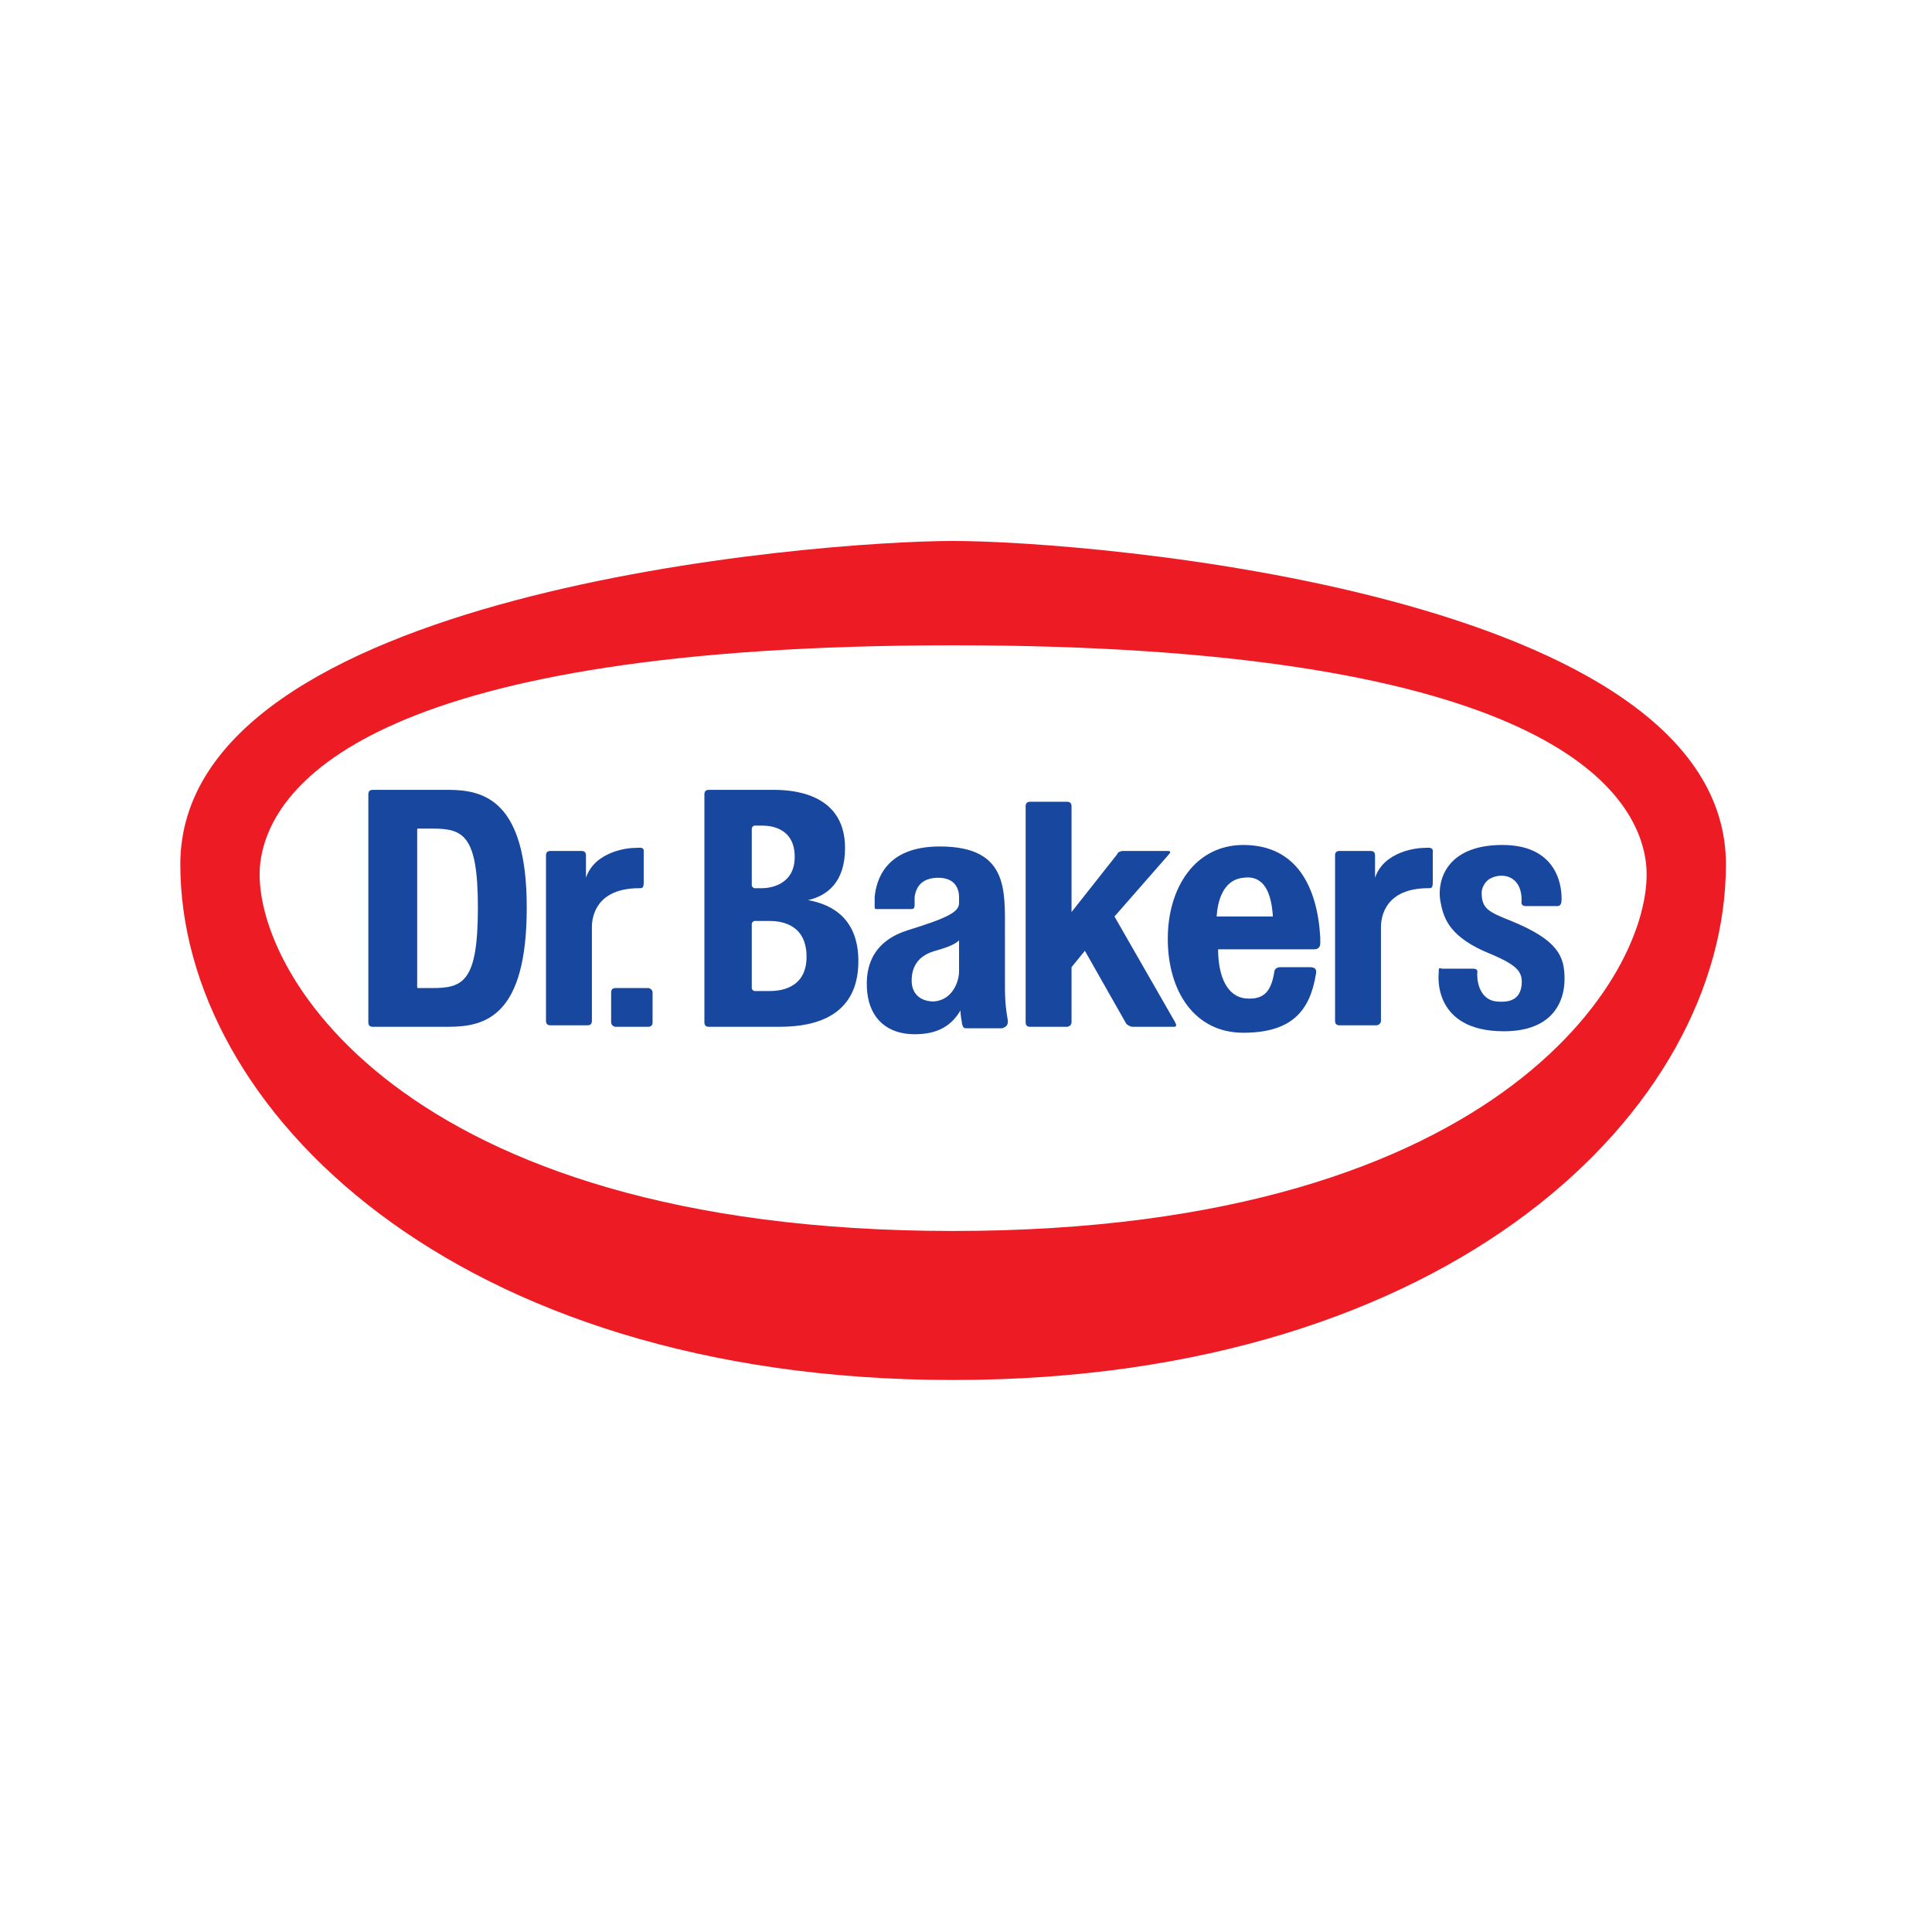 <svg width="120" height="120" viewBox="0 0 120 120" fill="none" xmlns="http://www.w3.org/2000/svg">
<rect width="120" height="120" fill="white"/>
<path d="M59.201 76.457C24.626 76.457 15.431 59.888 16.166 53.594C16.81 48.41 23.89 40.079 59.201 40.079C94.511 40.079 101.591 48.41 102.235 53.594C102.971 59.888 93.775 76.457 59.201 76.457Z" fill="white"/>
<path d="M59.2 33.6C50.648 33.6 11.2 36.747 11.2 53.687C11.2 68.868 28.212 85.714 59.2 85.714C90.189 85.714 107.2 68.868 107.2 53.687C107.2 36.84 67.752 33.6 59.2 33.6ZM59.2 76.458C24.625 76.458 15.43 59.889 16.166 53.594C16.809 48.411 23.89 40.08 59.2 40.08C94.51 40.08 101.591 48.411 102.235 53.594C102.97 59.889 93.775 76.458 59.2 76.458Z" fill="#ED1C24"/>
<path fill-rule="evenodd" clip-rule="evenodd" d="M88.349 52.669C88.073 52.669 85.958 52.854 85.406 54.52V53.131C85.406 52.946 85.314 52.854 85.13 52.854H83.199C83.015 52.854 82.923 52.946 82.923 53.131V63.406C82.923 63.591 83.015 63.684 83.199 63.684H85.498C85.59 63.684 85.774 63.591 85.774 63.406C85.774 63.406 85.774 57.852 85.774 57.575C85.774 56.927 86.05 55.168 88.716 55.168C88.9 55.168 88.992 55.168 88.992 54.798C88.992 54.427 88.992 53.131 88.992 52.854C88.992 52.576 88.624 52.669 88.349 52.669Z" fill="#17479E"/>
<path fill-rule="evenodd" clip-rule="evenodd" d="M27.843 49.059C27.2 49.059 23.154 49.059 23.154 49.059C22.97 49.059 22.878 49.151 22.878 49.336V63.499C22.878 63.684 22.97 63.776 23.154 63.776C23.154 63.776 27.2 63.776 27.843 63.776C30.142 63.776 32.717 63.129 32.717 56.371C32.717 49.707 30.05 49.059 27.843 49.059ZM26.832 61.37H26.004C25.912 61.37 25.912 61.37 25.912 61.277V51.558C25.912 51.465 25.912 51.465 26.004 51.465H26.832C28.763 51.465 29.683 51.836 29.683 56.371C29.683 60.999 28.763 61.37 26.832 61.37Z" fill="#17479E"/>
<path fill-rule="evenodd" clip-rule="evenodd" d="M39.338 52.669C39.062 52.669 36.948 52.854 36.396 54.52V53.131C36.396 52.946 36.304 52.854 36.12 52.854H34.189C34.005 52.854 33.913 52.946 33.913 53.131V63.406C33.913 63.591 34.005 63.684 34.189 63.684H36.488C36.672 63.684 36.764 63.591 36.764 63.406C36.764 63.406 36.764 57.852 36.764 57.575C36.764 56.927 37.039 55.168 39.706 55.168C39.89 55.168 39.982 55.168 39.982 54.798C39.982 54.427 39.982 53.131 39.982 52.854C39.982 52.576 39.706 52.669 39.338 52.669Z" fill="#17479E"/>
<path d="M40.533 63.499C40.533 63.684 40.441 63.776 40.257 63.776H38.234C38.142 63.776 37.959 63.684 37.959 63.499V61.647C37.959 61.462 38.05 61.37 38.234 61.37H40.257C40.349 61.37 40.533 61.462 40.533 61.647V63.499Z" fill="#17479E"/>
<path d="M62.602 63.406C62.51 62.851 62.419 62.388 62.419 61.277C62.419 60.166 62.419 58.685 62.419 57.76C62.419 55.261 62.602 52.576 58.373 52.576C54.97 52.576 54.419 54.705 54.327 55.723C54.327 55.908 54.327 56.279 54.327 56.279C54.327 56.464 54.327 56.464 54.51 56.464C54.694 56.464 56.349 56.464 56.533 56.464C56.717 56.464 56.809 56.464 56.809 56.186C56.809 56.094 56.809 55.816 56.809 55.723C56.901 54.983 57.361 54.52 58.281 54.52C59.292 54.52 59.568 55.168 59.568 55.723C59.568 55.816 59.568 55.908 59.568 56.094C59.568 56.649 58.832 57.019 56.441 57.76C54.327 58.408 53.683 59.889 53.867 61.648C54.051 63.314 55.154 64.239 56.809 64.239C58.281 64.239 59.108 63.684 59.66 62.758C59.66 63.221 59.752 63.406 59.752 63.592C59.844 63.869 59.844 63.869 60.12 63.869C60.395 63.869 62.051 63.869 62.235 63.869C62.51 63.777 62.602 63.684 62.602 63.406ZM58.005 62.203C57.177 62.203 56.625 61.74 56.625 60.907C56.625 59.981 57.085 59.333 58.097 59.056C58.74 58.871 59.292 58.685 59.568 58.408C59.568 58.871 59.568 59.519 59.568 60.352C59.568 60.907 59.2 62.11 58.005 62.203Z" fill="#17479E"/>
<path d="M77.222 52.483C74.28 52.483 72.533 55.075 72.533 58.315C72.533 61.555 74.188 64.146 77.222 64.146C80.257 64.146 81.36 62.758 81.728 60.536C81.82 60.166 81.636 60.074 81.36 60.074H79.521C79.245 60.074 79.153 60.259 79.153 60.351C78.969 61.462 78.602 62.11 77.406 62.017C76.211 61.925 75.659 60.629 75.659 58.963H81.636C81.82 58.963 82.004 58.87 82.004 58.593C82.004 58.5 82.004 58.315 82.004 58.222C81.82 55.075 80.533 52.483 77.222 52.483ZM77.222 54.52C78.51 54.334 78.969 55.445 79.061 56.926H75.567C75.659 55.538 76.211 54.612 77.222 54.52Z" fill="#17479E"/>
<path d="M72.992 63.498L69.222 56.926L72.624 53.039C72.716 52.946 72.716 52.853 72.532 52.853H69.774C69.59 52.853 69.406 52.946 69.406 53.039L66.555 56.649V50.077C66.555 49.891 66.463 49.799 66.279 49.799H63.98C63.797 49.799 63.705 49.891 63.705 50.077V63.498C63.705 63.684 63.797 63.776 63.98 63.776H66.279C66.371 63.776 66.555 63.684 66.555 63.498V60.074L67.383 59.055L69.957 63.591C70.049 63.684 70.233 63.776 70.325 63.776H72.9C73.084 63.776 73.084 63.684 72.992 63.498Z" fill="#17479E"/>
<path fill-rule="evenodd" clip-rule="evenodd" d="M89.361 60.444C89.361 60.444 88.901 64.054 93.407 64.054C96.441 64.054 97.177 62.203 97.177 60.814C97.177 59.426 96.809 58.407 93.867 57.204C92.487 56.649 92.028 56.464 92.028 55.445C92.028 55.167 92.211 54.797 92.487 54.612C93.223 54.149 94.51 54.334 94.51 55.908C94.51 56.001 94.418 56.278 94.786 56.278C95.062 56.278 96.533 56.278 96.717 56.278C96.901 56.278 96.993 56.186 96.993 55.816C96.993 55.445 96.993 52.483 93.315 52.483C89.821 52.483 89.269 54.705 89.453 55.908C89.637 56.926 89.913 58.037 92.12 59.055C94.142 59.888 94.602 60.259 94.51 61.184C94.418 62.017 93.867 62.295 92.947 62.203C92.028 62.11 91.752 61.184 91.752 60.536C91.752 60.351 91.844 60.166 91.476 60.166C91.108 60.166 89.545 60.166 89.545 60.166C89.361 60.074 89.361 60.166 89.361 60.444Z" fill="#17479E"/>
<path fill-rule="evenodd" clip-rule="evenodd" d="M50.188 55.908C51.384 55.631 52.487 54.798 52.487 52.669C52.487 49.059 48.809 49.059 47.981 49.059C47.43 49.059 46.97 49.059 46.51 49.059H45.59H44.027C43.843 49.059 43.752 49.151 43.752 49.336V63.499C43.752 63.684 43.843 63.776 44.027 63.776H46.418C47.062 63.776 47.614 63.776 48.349 63.776C49.82 63.776 53.315 63.591 53.315 59.704C53.315 57.112 51.752 56.186 50.188 55.908ZM46.694 51.465C46.694 51.373 46.786 51.28 46.878 51.28C46.878 51.28 47.154 51.28 47.338 51.28C47.797 51.28 49.361 51.373 49.361 53.224C49.361 54.983 47.797 55.168 47.338 55.168C47.154 55.168 46.878 55.168 46.878 55.168C46.786 55.168 46.694 55.075 46.694 54.983V51.465ZM47.797 61.555C47.43 61.555 46.878 61.555 46.878 61.555C46.786 61.555 46.694 61.462 46.694 61.37V57.389C46.694 57.297 46.786 57.204 46.878 57.204C46.878 57.204 47.338 57.204 47.797 57.204C48.349 57.204 50.096 57.297 50.096 59.426C50.096 61.462 48.349 61.555 47.797 61.555Z" fill="#17479E"/>
</svg>